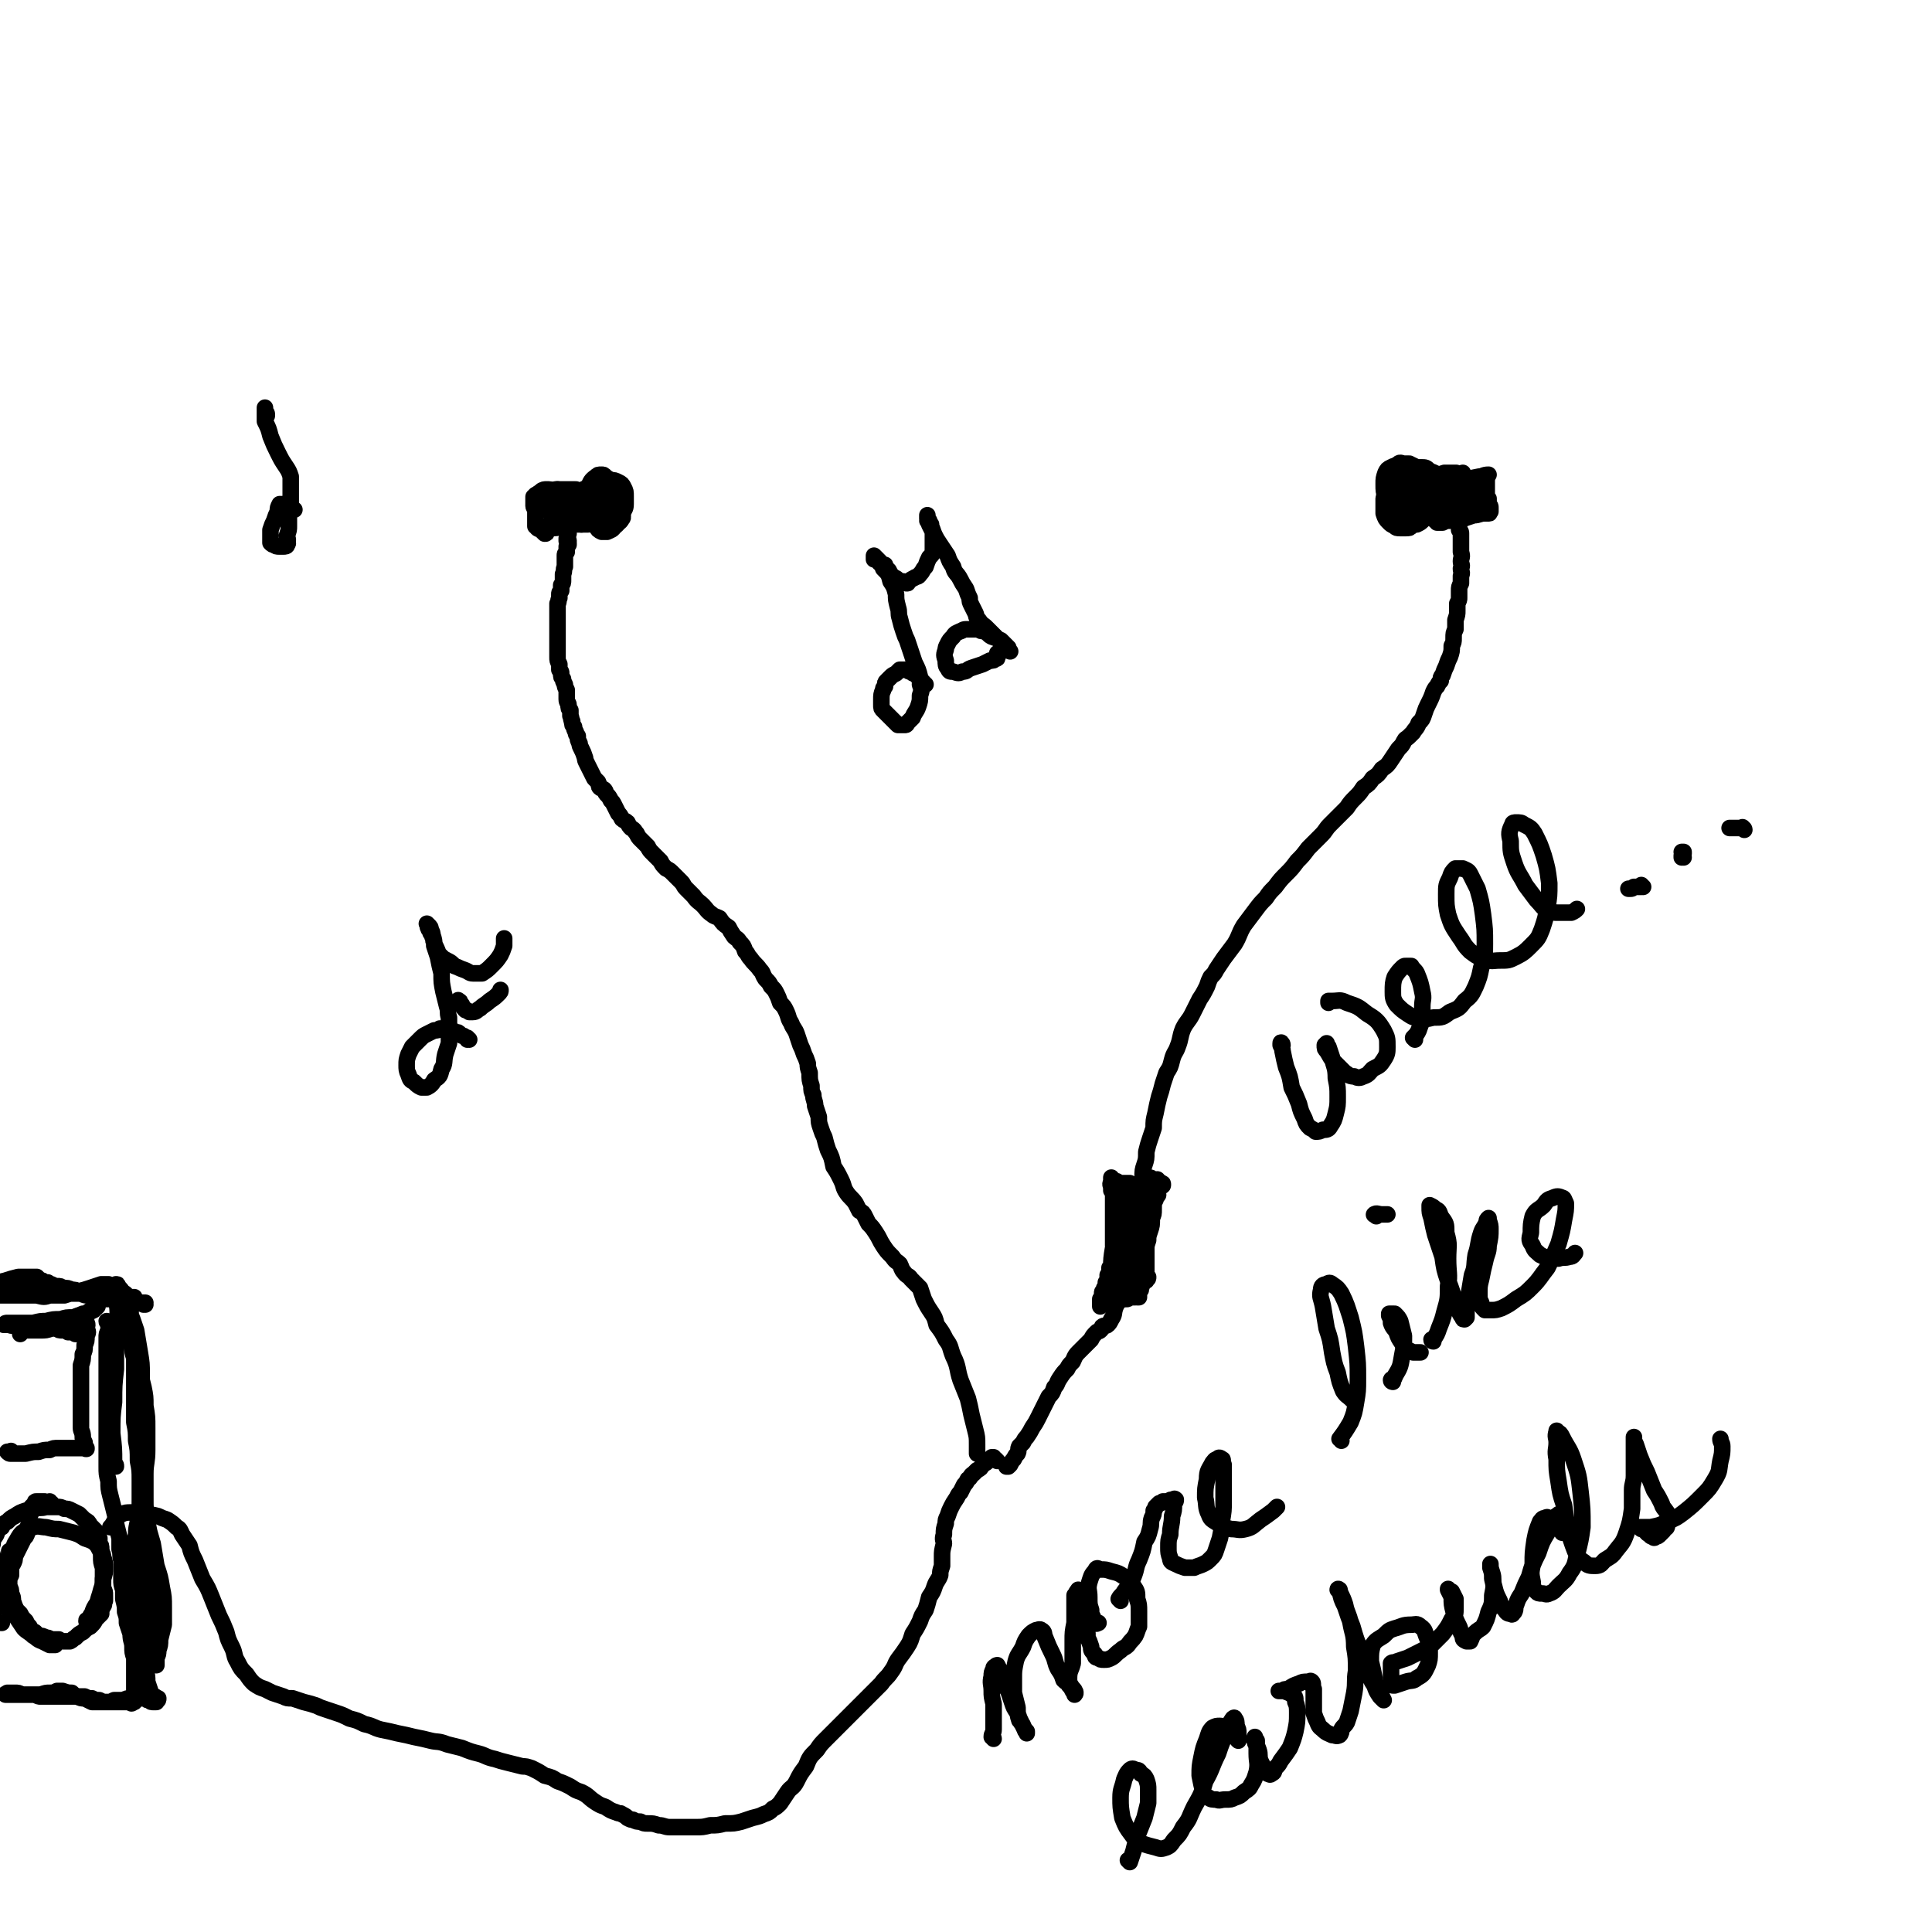 <svg viewBox='0 0 1050 1050' version='1.1' xmlns='http://www.w3.org/2000/svg' xmlns:xlink='http://www.w3.org/1999/xlink'><g fill='none' stroke='#000000' stroke-width='9' stroke-linecap='round' stroke-linejoin='round'><path d='M309,294c0,-1 -1,-1 -1,-1 0,-1 0,0 0,0 0,0 0,0 0,0 0,0 0,0 0,0 0,0 0,0 0,0 0,1 0,0 0,0 0,0 0,0 0,1 0,0 0,0 0,0 1,1 1,1 1,1 0,1 0,1 0,1 0,0 0,0 0,0 0,0 0,0 -1,1 0,0 0,0 0,0 0,1 0,1 0,3 -1,1 -1,1 -1,2 0,1 0,1 0,2 0,0 0,0 0,1 0,1 0,1 0,3 -1,2 0,2 -1,4 0,2 0,2 0,3 0,2 0,2 -1,3 0,2 0,2 0,3 -1,1 -1,1 -1,2 0,1 0,1 0,2 -1,2 0,2 -1,3 0,1 0,1 0,3 0,1 0,1 0,3 0,1 0,1 0,3 0,1 0,1 0,2 0,3 0,3 0,5 0,1 0,1 0,3 0,2 0,2 0,4 0,1 0,1 0,3 0,1 0,1 0,3 0,2 0,2 1,4 0,1 0,1 0,3 1,1 1,1 1,2 0,2 0,2 1,3 0,1 0,1 1,3 0,1 0,1 1,3 0,2 0,2 0,5 0,2 1,2 1,3 0,2 0,2 1,3 0,2 0,2 0,3 1,2 0,2 1,3 0,2 0,2 1,3 0,1 0,1 1,3 0,1 0,1 1,2 0,2 0,2 1,4 0,1 0,1 1,3 1,2 1,2 2,5 0,1 0,1 1,3 1,2 1,2 2,4 1,2 1,2 2,4 1,1 1,1 2,2 1,2 0,2 1,3 1,1 2,0 3,2 0,1 0,1 1,2 1,1 1,1 2,3 1,1 1,1 2,3 1,2 1,2 2,4 1,1 1,1 2,3 1,1 2,1 3,2 1,2 1,2 2,3 2,1 2,2 3,3 1,2 1,2 2,3 2,2 2,2 4,4 1,2 1,2 3,4 2,2 2,2 4,4 1,2 1,2 3,4 2,1 2,1 4,3 2,2 2,2 4,4 2,2 1,2 3,4 2,2 2,2 4,4 2,3 3,3 5,5 2,2 2,3 5,5 1,1 2,1 4,2 2,3 2,3 5,5 1,2 1,2 3,5 1,1 2,1 3,3 2,2 2,2 3,5 2,2 1,2 3,4 2,3 3,3 5,6 2,2 1,2 3,5 2,2 2,2 3,4 2,2 2,2 3,4 1,2 1,2 2,5 2,2 2,2 3,4 2,4 1,4 3,7 1,3 2,3 3,6 1,3 1,3 2,6 1,2 1,2 2,5 1,2 1,2 2,5 0,2 0,2 1,5 0,4 0,4 1,7 0,3 0,3 1,5 0,3 1,3 1,6 1,3 1,3 2,6 0,3 0,3 1,6 1,3 1,3 2,5 1,4 1,4 2,7 2,4 2,4 3,9 2,3 2,3 4,7 2,4 1,4 3,7 2,3 3,3 5,6 1,2 1,2 2,4 2,1 2,1 3,3 1,2 1,2 2,4 2,2 2,2 4,5 2,3 2,4 4,7 2,3 2,3 5,6 2,3 2,2 4,4 1,2 1,3 2,4 2,3 3,2 4,4 3,3 3,3 5,5 1,3 1,3 2,6 2,4 2,4 4,7 2,3 2,3 3,7 3,4 3,4 5,8 3,4 2,4 4,9 3,6 2,7 4,13 2,5 2,5 4,10 1,4 1,4 2,9 1,4 1,4 2,8 1,4 1,4 1,8 0,2 0,2 0,4 0,1 0,1 0,1 '/><path d='M791,274c0,0 -1,-1 -1,-1 0,0 0,0 1,0 0,0 0,0 0,1 1,1 1,1 1,2 1,0 1,0 1,1 0,0 0,0 0,0 0,1 0,1 0,2 0,1 0,1 0,2 0,2 -1,2 0,4 0,1 0,1 0,3 1,1 1,1 1,2 0,2 0,2 0,3 0,2 0,2 0,3 0,2 0,2 0,4 1,3 0,3 0,5 0,2 1,2 0,4 0,2 1,2 0,4 0,2 0,2 0,4 -1,2 -1,2 -1,4 0,2 0,2 0,4 0,1 0,1 -1,3 0,2 0,2 0,4 0,2 0,2 -1,5 0,2 0,2 0,5 -1,2 -1,2 -1,5 0,2 0,2 -1,4 0,3 0,3 -1,6 -1,2 -1,2 -2,5 -1,2 -1,2 -2,5 -1,1 -1,1 -1,3 -1,1 -1,1 -2,3 -1,1 -1,1 -2,3 -1,3 -1,3 -3,7 -1,2 -1,2 -2,5 -1,3 -1,3 -3,5 -1,3 -2,3 -3,5 -1,1 -1,1 -2,2 -2,2 -2,1 -3,3 -1,2 -1,2 -3,4 -2,3 -2,3 -4,6 -2,3 -2,3 -5,5 -2,3 -2,3 -5,5 -2,3 -2,3 -5,5 -2,3 -2,3 -4,5 -3,3 -3,3 -5,6 -2,2 -2,2 -4,4 -2,2 -2,2 -5,5 -3,3 -2,3 -5,6 -4,4 -4,4 -7,7 -3,4 -3,4 -6,7 -3,4 -3,4 -6,7 -3,3 -3,3 -6,7 -3,3 -3,3 -5,6 -3,3 -3,3 -6,7 -3,4 -3,4 -6,8 -3,5 -2,5 -5,10 -3,4 -3,4 -6,8 -2,3 -2,3 -4,6 -1,2 -1,2 -3,4 -1,2 -1,2 -2,5 -2,4 -2,4 -4,7 -2,4 -2,4 -4,8 -2,4 -3,4 -5,8 -2,5 -1,5 -3,10 -1,3 -2,3 -3,7 -1,4 -1,4 -3,7 -1,3 -1,3 -2,6 -1,4 -1,4 -2,7 -1,4 -1,4 -2,9 -1,4 -1,4 -1,8 -1,3 -1,3 -2,6 -1,3 -1,3 -2,7 0,4 0,4 -1,7 -1,3 -1,3 -1,7 -1,3 -1,3 -1,7 -1,4 -1,4 -1,8 -1,4 -1,4 -1,7 0,4 -1,4 -1,7 0,3 0,3 -1,7 0,4 0,4 -1,8 -1,3 -1,3 -2,6 -1,4 -1,4 -2,7 -1,4 -1,4 -2,8 -1,3 -2,3 -3,6 -1,3 0,3 -2,6 -1,2 -1,2 -2,3 -1,1 -2,0 -3,1 0,1 0,1 -1,2 -1,1 -1,0 -2,1 -2,2 -2,2 -3,4 -2,2 -2,2 -4,4 -2,2 -2,2 -3,3 -2,2 -2,3 -3,5 -2,2 -2,2 -3,4 -2,2 -2,2 -4,5 -2,3 -1,3 -3,5 -1,3 -1,3 -3,5 -1,2 -1,2 -2,4 -1,2 -1,2 -2,4 -1,2 -1,2 -2,4 -1,2 -1,2 -3,5 -1,2 -1,2 -3,5 -1,1 -1,1 -2,3 -1,1 -1,1 -2,2 -1,2 0,2 -1,4 -1,1 -1,1 -2,3 -1,1 -1,1 -2,3 0,0 0,0 -1,1 0,0 0,0 0,0 0,0 0,0 0,0 0,0 -1,0 -1,0 0,0 0,0 1,0 0,0 0,0 0,0 0,0 -1,0 -1,0 0,-1 0,0 1,0 0,0 0,0 0,0 0,-1 0,-1 0,-1 '/><path d='M542,794c0,0 -1,-1 -1,-1 0,0 0,0 0,0 0,0 0,0 -1,0 0,-1 0,-1 0,-1 0,0 0,0 0,0 -1,0 -1,0 -1,0 -1,1 -1,1 -2,2 -1,1 -1,1 -3,2 -1,2 -1,2 -3,3 -1,1 -1,1 -2,2 -2,1 -1,2 -3,3 -1,2 -1,2 -2,3 -1,2 -1,2 -2,4 -1,1 -1,1 -2,3 -2,3 -2,3 -3,5 -1,2 -1,2 -2,5 -1,2 -1,2 -1,4 -1,3 -1,3 -1,6 -1,3 0,3 0,5 -1,4 -1,4 -1,7 0,2 0,2 0,5 -1,3 -1,3 -1,5 -1,3 -2,3 -3,6 -1,3 -1,3 -3,6 -1,4 -1,4 -2,7 -2,3 -2,3 -3,6 -2,4 -2,4 -4,7 -1,3 -1,4 -3,7 -2,3 -2,3 -5,7 -2,3 -1,3 -4,7 -2,3 -3,3 -5,6 -3,3 -3,3 -6,6 -3,3 -3,3 -6,6 -3,3 -3,3 -6,6 -3,3 -3,3 -6,6 -3,3 -3,3 -6,6 -3,3 -3,3 -5,6 -4,4 -4,4 -6,9 -3,4 -3,4 -5,8 -2,4 -3,3 -5,6 -2,3 -2,3 -4,6 -2,2 -2,2 -4,3 -2,2 -2,2 -5,3 -2,1 -2,1 -6,2 -3,1 -3,1 -6,2 -4,1 -4,1 -9,1 -4,1 -4,1 -8,1 -4,1 -4,1 -8,1 -4,0 -4,0 -7,0 -3,0 -3,0 -7,0 -3,0 -3,-1 -6,-1 -3,-1 -3,-1 -6,-1 -2,0 -2,0 -4,-1 -2,0 -2,0 -4,-1 -1,0 -1,0 -3,-1 -1,-1 -1,-1 -3,-2 -1,-1 -1,0 -3,-1 -3,-1 -3,-1 -6,-3 -3,-1 -3,-1 -6,-3 -3,-2 -3,-3 -7,-5 -3,-1 -3,-1 -6,-3 -4,-2 -4,-2 -7,-3 -3,-2 -3,-2 -7,-3 -3,-2 -3,-2 -7,-4 -3,-1 -3,-1 -5,-1 -4,-1 -4,-1 -8,-2 -4,-1 -4,-1 -7,-2 -5,-1 -5,-2 -9,-3 -4,-1 -4,-1 -9,-3 -4,-1 -4,-1 -8,-2 -5,-2 -5,-1 -9,-2 -4,-1 -4,-1 -9,-2 -4,-1 -4,-1 -9,-2 -4,-1 -4,-1 -9,-2 -4,-1 -4,-2 -9,-3 -4,-2 -4,-2 -8,-3 -4,-2 -4,-2 -7,-3 -3,-1 -3,-1 -6,-2 -3,-1 -3,-1 -5,-2 -3,-1 -3,-1 -7,-2 -3,-1 -3,-1 -6,-2 -3,0 -3,0 -5,-1 -3,-1 -3,-1 -6,-2 -2,-1 -2,-1 -4,-2 -3,-1 -3,-1 -6,-3 -2,-2 -2,-2 -4,-5 -3,-3 -3,-3 -5,-7 -2,-3 -1,-4 -3,-8 -2,-4 -2,-4 -3,-8 -2,-5 -2,-5 -4,-9 -2,-5 -2,-5 -4,-10 -2,-5 -2,-5 -5,-10 -2,-5 -2,-5 -4,-10 -2,-4 -2,-4 -3,-8 -2,-3 -2,-3 -4,-6 -1,-2 -1,-3 -3,-4 -2,-2 -2,-2 -5,-4 -3,-1 -3,-1 -5,-2 -4,-1 -4,-1 -8,-1 -3,-1 -3,-1 -7,-1 -2,0 -3,0 -5,1 -2,1 -2,1 -3,3 -2,2 -1,2 -3,4 0,0 0,0 0,0 '/><path d='M59,719c0,0 -1,0 -1,-1 0,0 1,1 1,1 0,0 0,0 0,0 0,1 0,1 0,2 0,1 0,1 0,2 -1,2 -1,2 -1,4 0,2 0,2 0,4 0,3 0,3 0,5 0,3 0,3 0,5 0,3 0,3 0,5 0,3 0,3 0,5 0,3 0,3 0,5 0,3 0,3 0,7 0,4 0,4 0,7 0,5 0,5 0,9 0,5 0,5 0,9 0,4 0,4 0,9 0,4 0,4 1,8 0,4 0,4 1,8 1,4 1,4 2,8 1,4 1,4 1,7 1,4 1,4 2,8 0,3 0,3 0,6 1,3 0,3 1,6 0,2 0,2 0,5 0,3 0,3 0,5 0,3 0,3 1,6 0,3 0,3 0,5 1,4 1,4 1,7 1,3 1,3 1,6 1,3 1,3 2,6 0,4 1,4 1,7 0,3 0,3 1,6 0,2 0,2 0,5 0,3 0,3 0,6 0,3 0,3 0,6 0,2 0,2 0,5 0,1 0,1 0,2 0,0 0,0 -1,0 0,1 -1,1 -1,0 -1,0 -1,0 -2,0 0,0 0,0 -1,0 0,0 0,0 0,0 0,0 0,0 -1,0 0,0 0,0 0,0 0,0 0,0 0,0 -1,0 -1,0 -2,0 -2,0 -2,0 -3,0 -2,0 -2,0 -4,0 -2,0 -2,0 -4,-1 -2,0 -2,0 -4,-1 -2,0 -2,0 -4,-1 -2,0 -2,0 -4,0 -2,0 -2,0 -4,0 -1,0 -1,0 -3,0 -2,0 -2,0 -4,0 -1,0 -1,0 -3,0 -1,0 -1,0 -2,0 -2,0 -2,0 -4,0 -1,0 -1,0 -3,-1 -1,0 -1,0 -3,0 -2,0 -2,0 -4,0 -2,-1 -2,-1 -4,-1 -2,0 -2,0 -3,0 -1,0 -1,0 -1,0 0,0 0,0 0,0 0,1 0,1 0,1 0,0 0,0 0,0 0,0 0,0 0,0 0,0 -1,0 -1,0 0,-1 0,0 1,0 0,0 0,0 0,0 0,0 0,0 0,0 1,0 1,0 2,0 2,0 2,0 4,0 3,0 3,0 6,0 3,0 3,0 6,0 3,-1 3,-1 5,-1 2,0 2,0 4,-1 2,0 2,0 3,0 3,1 3,1 5,1 1,1 1,1 3,2 2,1 2,1 4,1 2,1 2,1 4,2 2,0 2,0 4,0 2,0 2,0 4,0 2,0 2,0 4,-1 3,0 3,0 5,0 2,-1 2,-1 4,-1 2,0 2,0 4,0 2,0 2,0 4,0 1,1 1,1 2,1 0,0 0,0 1,0 0,1 0,1 1,1 0,0 0,0 1,0 0,0 0,0 1,0 0,-1 0,-1 0,-1 1,0 1,0 1,-1 0,0 0,0 -1,0 0,-1 -1,-1 -1,-1 -1,-1 -2,-1 -2,-2 -1,-3 -1,-3 -2,-6 0,-3 0,-3 -1,-7 0,-5 0,-5 0,-10 -1,-5 -1,-5 -1,-10 -1,-4 -1,-4 -1,-9 0,-4 0,-4 -1,-8 0,-5 0,-5 -1,-9 0,-5 -1,-5 -1,-10 0,-4 0,-4 0,-9 0,-4 -1,-4 0,-8 0,-5 1,-5 1,-9 1,-5 1,-5 1,-10 0,-5 0,-5 0,-10 0,-6 0,-6 -1,-11 0,-6 0,-6 -1,-11 0,-5 0,-5 -1,-10 0,-5 0,-5 0,-10 0,-5 0,-5 0,-9 0,-4 0,-4 0,-8 0,-4 0,-4 0,-8 -1,-3 -1,-3 -1,-7 -1,-4 -1,-4 -1,-7 -1,-3 -1,-3 -1,-6 0,-3 0,-3 0,-6 0,-2 0,-2 0,-4 0,-1 0,-1 -1,-2 0,0 0,0 0,0 0,0 0,0 0,0 -1,0 -1,0 -1,-1 -1,0 -1,0 -1,0 -1,0 -1,0 -1,0 -1,0 -1,0 -1,0 0,-1 0,-1 -1,-1 0,0 0,0 0,0 0,0 0,0 -1,0 0,0 0,1 0,1 -1,0 -1,0 -1,0 -1,0 -1,0 -2,0 -1,0 -1,0 -2,0 -1,0 -1,0 -3,-1 -1,0 -1,0 -3,-1 -2,0 -2,0 -4,0 -2,-1 -2,-1 -5,-1 -2,-1 -2,-1 -4,-1 -2,-1 -2,-1 -5,-1 -1,-1 -1,-1 -3,-1 -1,0 -1,0 -3,-1 -1,0 -1,0 -2,-1 -2,0 -2,0 -3,-1 -1,0 -1,0 -2,-1 0,0 0,0 -1,-1 -1,0 -1,0 -2,0 -1,0 -1,0 -2,0 -3,0 -3,0 -6,0 -4,1 -4,1 -7,2 -4,1 -4,1 -8,2 -3,1 -3,1 -6,1 -1,0 -1,0 -2,1 0,0 0,0 0,0 0,0 0,0 0,0 1,0 0,-1 0,-1 0,0 1,0 2,1 1,0 1,0 2,0 1,0 1,0 3,0 2,0 2,1 3,1 3,1 3,1 5,1 2,0 2,0 5,1 3,0 3,0 6,1 4,0 4,0 7,0 4,1 4,1 7,0 4,0 4,0 8,0 3,-1 3,-1 7,-2 4,-1 4,-1 7,-2 3,-1 3,-1 6,-2 2,0 2,0 4,0 2,1 2,1 4,2 3,2 2,2 5,3 2,2 2,2 4,3 2,1 2,1 3,2 1,0 1,0 2,0 1,0 1,0 2,1 0,0 0,0 0,0 0,0 0,0 0,0 0,0 0,0 0,0 0,0 0,0 0,0 0,0 0,0 -1,0 0,0 0,0 0,0 0,0 0,-1 0,-1 0,0 0,0 0,0 0,0 0,0 1,0 0,0 0,0 0,0 -1,0 -1,0 -3,0 -1,0 -1,0 -3,0 -2,-1 -2,-1 -4,-1 -2,0 -2,0 -5,-1 -3,0 -3,0 -6,0 -3,-1 -3,-1 -6,-2 -4,0 -4,0 -8,-1 -3,-1 -3,-1 -7,-1 -3,0 -3,0 -6,-1 -3,0 -3,0 -6,0 -3,-1 -3,-1 -7,-1 -4,0 -4,0 -8,0 -3,1 -3,1 -6,2 -3,1 -3,1 -5,1 -2,1 -2,1 -3,1 0,0 0,0 0,0 0,0 0,0 1,0 1,0 1,0 3,0 3,0 3,0 6,0 4,0 4,0 9,0 4,0 4,0 8,0 4,0 4,0 7,-1 3,0 3,0 6,0 2,0 2,0 4,0 2,0 2,0 4,0 2,1 2,1 4,1 3,1 3,1 5,1 2,1 2,1 5,1 2,0 2,0 5,0 2,0 2,1 4,0 2,0 2,0 4,-1 1,0 1,0 2,0 0,0 0,0 0,0 0,1 0,1 0,1 -1,1 -1,1 -1,2 -1,1 -1,1 -1,2 0,2 0,2 0,4 0,2 0,2 0,4 0,2 0,2 0,3 0,2 0,2 0,3 0,2 0,2 0,4 0,2 1,2 1,5 1,3 1,3 2,6 1,3 1,3 2,7 1,4 1,4 2,8 1,5 1,5 1,10 1,6 1,6 1,12 0,6 0,6 0,12 0,7 -1,7 -1,13 0,7 0,7 0,13 0,6 0,6 1,12 1,7 1,6 3,13 1,6 1,6 2,12 2,6 2,6 3,12 1,5 1,5 1,11 0,4 0,4 0,9 -1,4 -1,4 -2,8 0,3 0,3 -1,6 0,2 0,2 -1,4 0,2 0,2 0,3 0,1 0,1 0,1 0,0 0,0 0,0 0,0 0,0 0,0 0,-1 0,-1 0,-1 0,-3 0,-3 -1,-6 0,-5 0,-5 -1,-11 0,-8 0,-8 -1,-17 0,-10 -1,-10 -1,-20 -1,-9 -1,-9 -2,-18 0,-9 0,-9 -1,-17 0,-8 0,-8 0,-16 -1,-7 -1,-7 -1,-14 0,-7 0,-7 0,-14 0,-6 0,-6 0,-12 0,-6 0,-6 0,-12 0,-6 0,-6 -1,-12 -1,-6 -1,-6 -2,-12 -2,-6 -2,-6 -4,-11 -2,-5 -2,-5 -3,-9 -1,-2 -1,-2 -3,-4 0,-1 0,-1 -1,-1 0,0 0,0 0,0 0,2 0,2 0,3 0,2 0,2 0,5 1,5 1,5 1,9 0,7 0,7 -1,13 0,8 0,8 0,16 -1,9 -1,9 -1,18 -1,8 -1,8 -1,17 1,8 1,8 1,16 1,1 1,1 1,2 '/><path d='M28,817c-1,0 -1,0 -1,-1 -1,0 0,1 0,1 0,0 0,0 -1,0 0,0 0,0 -1,0 0,-1 0,-1 -1,-1 -1,0 -1,0 -2,0 -1,0 -1,0 -2,0 -1,0 -1,0 -1,1 -1,1 -1,1 -2,2 0,1 0,2 0,3 -1,2 -1,2 -1,4 0,2 0,2 -1,4 0,3 0,3 -1,5 -1,1 -1,1 -2,3 -1,2 -1,2 -2,4 -1,2 -1,2 -2,4 0,2 0,2 -1,4 -1,1 -1,1 -1,3 0,1 0,1 0,3 -1,2 -1,2 -1,4 0,1 0,1 0,2 1,2 1,2 1,4 1,2 1,2 1,4 1,3 1,3 2,5 1,1 1,1 2,2 1,2 1,2 3,4 1,2 1,2 2,3 1,2 1,2 3,3 1,1 1,1 2,2 2,0 2,0 4,1 1,0 1,0 3,1 2,0 2,0 4,0 1,1 1,1 3,1 1,0 1,0 3,0 2,-1 1,-1 3,-2 2,-2 2,-2 4,-3 2,-2 2,-2 4,-3 2,-2 2,-2 3,-4 2,-2 2,-2 3,-3 0,-2 0,-2 1,-4 1,-1 0,-1 1,-3 0,-1 0,-1 0,-3 0,-2 0,-2 -1,-4 0,-3 0,-3 0,-5 0,-3 0,-3 0,-6 -1,-3 -1,-3 -1,-6 0,-2 0,-2 0,-4 0,-2 0,-2 -1,-3 0,-2 0,-2 0,-3 -1,-2 -1,-2 -2,-4 -1,-1 -1,-1 -3,-3 -1,-2 -1,-2 -3,-3 -2,-2 -2,-2 -3,-3 -2,-1 -2,-1 -4,-2 -2,-1 -2,-1 -4,-1 -2,-1 -2,-1 -4,-1 -3,0 -3,0 -6,0 -3,1 -3,0 -6,1 -3,0 -3,1 -5,1 -3,1 -3,1 -6,3 -2,1 -2,1 -4,3 -2,1 -2,1 -3,3 -2,1 -2,1 -3,4 -1,2 -2,2 -2,5 -1,3 -1,3 0,6 0,4 0,4 1,8 1,4 1,3 2,7 2,3 2,4 3,7 2,3 2,3 3,6 2,3 2,3 4,6 2,3 2,3 4,6 2,2 3,2 5,4 2,1 2,2 5,3 2,1 2,1 4,2 1,0 1,0 3,0 '/><path d='M6,844c0,0 -1,-1 -1,-1 0,0 0,0 0,1 0,1 0,1 0,2 0,2 0,2 0,4 '/><path d='M48,882c0,-1 -1,-1 -1,-1 0,-1 0,0 1,-1 1,-1 1,-2 2,-3 1,-3 1,-3 3,-6 1,-4 1,-3 2,-7 1,-3 1,-3 1,-6 1,-3 1,-3 1,-6 0,-3 0,-3 -1,-6 0,-2 -1,-2 -2,-4 -1,-2 -1,-2 -3,-4 -2,-1 -2,-1 -5,-2 -3,-2 -3,-2 -6,-3 -4,-1 -4,-1 -8,-2 -3,0 -3,0 -7,-1 -3,0 -4,-1 -7,0 -3,1 -3,1 -6,3 -2,2 -2,3 -4,6 -1,3 -1,3 -3,6 -1,4 -1,4 -2,7 -2,5 -3,5 -4,10 -1,5 -2,5 -1,10 0,4 1,4 2,9 0,1 0,1 1,1 '/><path d='M44,716c0,-1 -1,-1 -1,-1 0,0 1,0 1,0 0,0 0,0 0,0 0,0 0,0 0,0 1,1 1,1 2,2 1,1 1,1 1,2 1,1 0,2 0,3 1,2 1,2 0,4 0,3 0,3 -1,5 0,3 0,3 -1,5 0,3 0,3 -1,6 0,3 0,3 0,6 0,3 0,3 0,7 0,3 0,3 0,7 0,4 0,4 0,7 0,4 0,4 0,7 0,2 1,2 1,5 0,1 0,1 1,3 0,1 0,1 0,2 1,1 1,1 1,1 0,0 0,0 0,0 0,1 0,0 0,0 -1,0 0,0 0,0 0,1 -1,0 -1,0 0,0 0,0 0,0 0,0 0,0 -1,0 0,0 0,0 -1,0 -2,0 -2,0 -3,0 -2,0 -2,0 -4,0 -3,0 -3,0 -5,0 -3,0 -3,0 -5,1 -3,0 -3,0 -6,1 -3,0 -3,0 -7,1 -2,0 -2,0 -5,0 -2,0 -2,0 -3,0 -1,0 -1,0 -2,-1 0,0 0,0 0,0 0,0 1,0 1,0 1,0 1,0 1,0 0,0 0,-1 0,0 0,0 0,0 0,0 0,0 0,0 0,0 0,1 0,1 0,1 0,0 0,0 0,0 '/><path d='M44,725c0,0 -1,0 -1,-1 0,0 0,1 0,1 0,0 0,0 0,0 -1,0 -1,0 -1,0 0,0 0,0 -1,0 0,-1 0,-1 -1,-1 0,0 0,0 -1,0 0,0 0,0 -1,0 0,0 0,0 -1,0 0,-1 0,-1 -1,-1 -1,0 -1,0 -2,0 -2,0 -2,0 -3,-1 -3,0 -3,0 -5,0 -3,0 -3,0 -5,-1 -3,0 -3,0 -6,0 -3,0 -3,0 -5,0 -3,-1 -3,0 -5,-1 -1,0 -1,0 -2,0 -1,0 -1,0 -1,0 1,-1 1,-1 2,-1 0,0 0,0 1,0 1,0 1,0 2,0 3,0 3,0 5,0 3,0 3,0 6,0 4,-1 4,-1 7,-1 4,-1 4,-1 8,-1 3,-1 3,-1 7,-1 2,-1 3,-1 5,-2 2,0 2,0 3,-1 1,0 1,0 3,-1 0,-1 0,-1 1,-1 1,-1 1,-1 1,-1 0,0 0,0 0,0 0,0 0,0 -1,1 0,0 -1,0 -1,1 -2,0 -2,0 -3,1 -1,1 -1,1 -3,3 -2,1 -2,1 -5,2 -2,2 -2,2 -5,3 -4,1 -4,1 -7,1 -3,1 -3,1 -6,1 -3,0 -3,0 -6,0 -2,0 -2,0 -3,0 -1,0 -1,1 -2,1 0,0 0,1 0,1 '/><path d='M309,290c0,-1 0,-1 -1,-1 0,-1 1,0 1,-1 0,0 0,0 0,0 0,-1 1,-1 1,-2 0,-1 0,-1 0,-1 0,-1 0,-1 0,-1 0,-1 0,-1 0,-1 0,-1 0,-1 0,-2 0,0 0,0 -1,-1 0,-1 0,-1 0,-2 0,-1 0,-1 0,-2 0,-1 0,-1 0,-1 0,0 0,0 0,0 0,0 -1,0 -1,0 0,-1 0,0 1,0 0,0 0,0 0,0 -1,-1 -1,-1 -1,-1 0,0 0,0 0,-1 0,0 0,0 0,0 0,0 0,0 0,0 0,0 0,0 0,0 0,0 0,0 0,0 -1,0 -1,0 -1,0 0,1 0,1 0,1 -1,0 -1,1 -3,1 -2,1 -2,0 -4,1 -2,0 -2,0 -5,0 -1,0 -1,0 -3,-1 0,0 0,-1 0,-1 0,0 0,0 0,0 3,1 3,1 5,2 2,1 2,2 4,3 3,1 3,2 6,3 4,0 4,1 8,0 3,-1 3,-1 5,-3 3,-1 2,-1 4,-3 1,-1 2,-1 1,-1 -1,0 -2,0 -3,1 -2,0 -2,0 -4,1 -2,1 -2,2 -3,3 -2,2 -2,2 -4,3 -1,0 -2,0 -3,0 -1,0 -1,0 -2,-1 -2,-1 -2,-1 -3,-3 -1,0 -1,-1 -1,-2 -1,0 -1,0 -1,0 0,0 0,0 0,0 2,2 2,2 4,4 2,1 2,1 4,1 3,0 3,0 6,0 3,0 3,0 5,-1 3,-1 4,-2 4,-3 1,-1 0,-1 -1,-1 -3,-1 -3,0 -5,0 -3,0 -3,0 -5,0 -4,0 -4,0 -8,0 -3,1 -3,1 -6,0 -2,0 -2,0 -3,0 0,0 0,-1 0,-1 0,0 0,0 1,0 2,0 2,0 5,1 2,0 2,1 4,1 3,1 3,1 5,1 2,0 2,0 3,0 1,-1 2,-1 2,-1 0,-1 -1,-1 -2,-1 -2,-1 -2,0 -4,-1 -1,-1 -1,-2 -3,-3 -1,-1 -1,-1 -3,-2 -1,-1 -1,-1 -2,-1 0,0 0,-1 0,-1 0,0 -1,0 -1,0 2,1 2,2 3,3 2,1 2,1 5,1 3,1 3,1 6,0 4,0 5,-1 8,-2 3,-1 3,-1 5,-3 0,0 1,0 1,0 -1,0 -2,0 -3,0 -3,1 -3,1 -6,2 -3,2 -2,2 -5,4 -1,1 -1,1 -3,2 -1,0 -1,0 -2,0 -1,0 -1,-1 -2,-1 -1,-2 -1,-2 -2,-3 0,-2 0,-2 -1,-3 0,-1 0,-1 -1,-2 0,-1 0,0 -1,-1 0,0 0,0 0,0 -1,1 -1,1 -1,1 0,0 0,0 0,0 0,1 0,1 0,1 1,1 1,1 2,2 2,1 2,1 4,1 2,1 2,1 4,1 2,0 2,0 4,0 1,0 1,0 1,0 1,0 0,0 0,0 -2,0 -2,0 -4,-1 -1,0 -1,0 -2,-1 -2,-1 -2,-1 -4,-2 -3,-1 -3,-1 -5,-1 -3,-1 -3,-1 -5,-1 -1,0 -2,0 -3,1 -1,1 -2,1 -2,2 0,0 1,0 2,1 2,0 2,0 5,0 3,0 3,0 7,0 4,-1 4,-1 8,-2 2,0 2,0 5,-1 1,0 1,0 1,0 0,0 0,1 -1,1 -1,1 -1,1 -3,2 -2,0 -2,0 -4,0 -1,1 -1,1 -2,2 -1,0 -1,0 -2,0 -1,0 -1,0 -3,0 -1,-1 -1,-1 -3,-2 -1,-1 -1,-1 -2,-2 0,0 0,0 -1,0 0,0 -1,0 0,0 0,0 0,0 0,0 3,1 3,1 5,2 3,1 3,1 6,1 3,0 3,0 6,0 3,0 3,0 5,0 1,0 2,0 2,0 0,0 0,0 -1,0 -2,0 -2,0 -5,-1 -1,0 -1,0 -2,0 -2,0 -2,0 -4,1 -1,0 -1,0 -2,0 0,0 0,0 -1,0 0,0 0,0 0,0 1,0 1,0 1,0 '/><path d='M321,279c-1,0 -2,-1 -1,-1 1,1 2,1 4,2 2,0 2,0 4,0 1,0 1,0 3,-1 1,-1 1,-1 2,-2 1,-1 0,-1 1,-2 0,-2 0,-2 -1,-3 0,-3 0,-3 0,-6 -1,-2 0,-2 -1,-4 -1,-2 -2,-2 -3,-3 -1,-1 -1,-1 -2,-1 -2,0 -2,0 -3,1 -3,2 -3,3 -4,5 -1,3 -1,4 -1,7 0,4 1,4 3,7 1,3 1,3 3,5 1,2 2,2 3,3 1,0 2,0 3,0 1,0 1,1 2,0 1,-1 1,-2 2,-4 0,-2 0,-2 0,-4 -1,-3 -1,-3 -1,-5 -1,-2 -1,-2 -2,-4 -1,-2 -1,-2 -3,-3 -2,-1 -2,-1 -4,-2 -1,0 -1,0 -3,1 -1,1 -1,1 -1,3 -1,2 -1,2 -1,5 0,3 0,4 1,7 1,3 1,4 3,6 1,2 1,2 3,3 2,0 2,0 3,0 2,-1 3,-1 4,-3 2,-2 3,-2 4,-5 1,-2 0,-2 0,-4 0,-3 1,-3 0,-5 -1,-2 -2,-2 -4,-4 -2,-1 -2,-2 -5,-2 -4,-1 -4,-1 -8,-1 -2,0 -2,0 -4,1 -1,1 -2,1 -2,3 -1,2 -1,3 0,5 1,4 1,4 3,6 2,2 2,2 5,3 1,1 2,0 3,0 2,0 2,0 3,-1 1,-1 2,-1 2,-3 1,-2 1,-2 0,-4 0,-2 -1,-2 -2,-3 -1,-2 -1,-2 -2,-3 -3,-1 -3,-2 -5,-1 -3,0 -3,0 -5,2 -1,2 -2,3 -2,6 0,4 1,4 1,9 '/><path d='M776,272c-1,0 -1,-1 -1,-1 -1,0 -1,0 -1,1 -2,1 -2,1 -5,2 0,0 -1,1 -1,1 1,0 2,0 3,0 3,0 3,0 5,-1 4,-1 4,-2 8,-3 4,-2 4,-2 8,-4 2,-1 2,-1 4,-2 1,-1 1,-1 2,-1 0,0 0,-1 0,-1 -1,0 -1,0 -1,0 -2,1 -2,1 -3,1 -3,1 -3,1 -5,2 -2,0 -2,0 -4,1 -3,0 -3,0 -5,1 -2,0 -2,0 -4,1 0,0 -1,0 -1,0 0,0 1,0 1,0 2,1 2,1 4,1 3,1 3,1 7,1 2,1 3,1 5,0 4,0 4,0 7,-1 2,-1 2,-1 4,-2 1,-1 1,-1 2,-2 0,-1 1,-1 0,-1 -2,0 -2,0 -4,0 -5,1 -5,1 -10,2 -6,2 -6,1 -11,3 -4,2 -4,2 -7,4 0,0 0,0 0,0 1,0 1,0 2,0 0,0 0,0 1,-1 2,0 2,-1 4,-1 3,-2 3,-2 6,-3 2,-1 2,-1 4,-1 2,-1 2,-1 4,-1 1,0 1,0 2,0 1,0 1,0 2,0 0,0 0,0 0,0 0,0 0,0 0,0 -2,0 -2,0 -3,0 -4,0 -4,0 -7,0 -4,0 -4,0 -8,0 -4,0 -4,0 -7,0 0,0 -1,0 -1,0 1,0 1,0 2,0 2,0 2,0 4,0 4,0 4,0 8,-1 5,0 5,0 9,0 3,-1 4,-1 7,-2 2,0 2,-1 4,-2 1,0 2,-1 1,-1 0,-1 -1,-1 -2,-1 -4,0 -4,0 -8,0 -5,1 -5,1 -10,2 -4,1 -4,0 -8,2 -1,0 -1,0 -3,1 0,0 0,1 0,1 0,0 0,0 1,0 0,0 0,0 0,0 1,0 1,0 2,1 1,0 1,0 2,1 1,0 1,0 2,0 3,0 3,0 5,0 2,0 2,-1 4,-2 1,0 1,0 2,-1 0,0 0,0 0,0 -1,0 -1,0 -2,0 -2,0 -2,0 -5,0 -3,0 -3,-1 -6,0 -3,0 -3,0 -7,1 -1,1 -1,1 -2,1 0,0 0,0 1,0 0,0 0,1 1,1 3,0 3,0 6,-1 4,0 4,0 8,-1 5,-2 5,-1 10,-3 3,-1 3,-1 6,-2 2,-1 2,-1 4,-2 1,-1 1,-1 1,-1 -3,0 -3,1 -5,1 -5,1 -5,1 -10,2 -5,1 -5,1 -11,2 -4,1 -4,1 -9,2 -1,0 -1,0 -1,0 0,0 0,0 0,0 1,0 1,0 1,0 1,0 1,0 1,0 1,-1 1,-1 3,-2 2,-1 2,-1 4,-2 3,-1 3,-1 5,-2 1,0 1,0 3,-1 1,0 1,0 1,-1 1,0 0,0 0,0 0,0 -1,0 -1,0 -3,0 -3,0 -5,0 -3,1 -3,1 -6,2 -3,0 -3,0 -6,1 0,0 -1,1 -1,1 0,0 1,0 1,0 1,0 1,0 2,0 3,0 3,0 6,0 3,0 3,-1 6,-1 3,-1 3,-1 6,-2 1,0 1,0 2,-1 '/><path d='M763,255c0,-1 -1,-1 -1,-1 0,0 0,0 0,0 -1,1 -1,1 -2,2 -1,1 -1,1 -2,3 0,1 0,1 0,3 0,2 0,3 0,5 1,3 0,3 1,6 1,2 1,2 2,4 1,1 1,1 2,2 1,1 1,1 2,1 1,0 1,0 2,-1 1,-1 1,-1 2,-3 1,-2 1,-2 1,-4 1,-3 1,-3 0,-5 0,-2 0,-2 -1,-4 -1,-2 -1,-2 -2,-3 -1,-2 -1,-2 -2,-3 -1,0 -1,0 -1,-1 -1,0 -1,0 -1,0 -1,1 0,1 -1,1 0,3 0,3 -1,5 0,3 -1,3 0,6 1,2 1,2 3,4 1,1 1,1 3,2 2,0 2,1 3,0 1,-1 1,-1 2,-2 0,-1 1,-1 1,-2 1,-1 1,-1 1,-2 0,-2 1,-2 0,-4 -1,-2 -1,-3 -3,-5 -2,-2 -3,-2 -6,-4 -2,-1 -2,-1 -5,-2 -2,0 -2,0 -4,1 -2,1 -2,1 -3,3 -1,3 -1,3 -1,6 0,4 0,4 1,7 2,2 3,2 5,4 2,2 2,2 4,3 2,1 2,0 4,0 3,1 3,1 5,0 1,0 1,-1 2,-2 0,-2 0,-2 0,-3 0,-3 1,-3 0,-5 -1,-3 -1,-3 -4,-5 -2,-3 -2,-3 -5,-5 -2,-1 -2,-1 -4,-1 -1,-1 -1,-1 -2,0 -1,0 -1,1 -1,2 -1,3 -1,3 -1,5 1,3 1,3 3,6 2,2 2,2 4,4 2,0 2,0 4,0 2,0 3,0 5,-1 1,-1 1,-2 2,-3 1,-1 1,-1 2,-3 0,-2 0,-3 -1,-5 -2,-2 -3,-2 -6,-3 -3,-1 -4,-2 -7,-1 -3,1 -3,2 -6,4 -2,2 -1,2 -3,4 '/><path d='M626,641c0,-1 -1,-1 -1,-1 0,0 0,0 0,0 0,1 0,1 -1,1 0,0 0,0 -1,1 0,0 0,0 0,0 0,1 0,1 1,1 0,0 0,0 0,1 0,0 0,0 0,1 0,1 0,1 0,2 0,0 0,0 -1,1 0,0 0,0 0,1 -1,0 -1,0 -1,0 0,0 0,0 0,0 1,0 0,-1 0,-1 0,0 0,1 0,1 0,0 -1,-1 -1,-1 -1,-1 -1,-1 -2,-1 0,-1 0,0 -1,-1 -1,0 -1,0 -1,0 -1,0 -1,0 -1,-1 -1,0 -1,0 -1,0 0,-1 0,-1 0,-1 -1,0 -1,0 -1,-1 -1,0 -1,0 -2,0 -1,0 -1,0 -2,0 -1,0 -1,0 -2,0 0,0 0,0 -1,0 0,0 0,0 0,0 0,0 0,0 0,0 0,0 0,0 0,0 0,0 0,0 0,0 0,0 0,0 0,0 -1,0 -1,0 -1,0 0,0 0,0 0,0 0,0 0,0 0,0 0,0 -1,-1 -1,-1 0,0 1,0 1,1 0,0 0,0 0,0 1,-1 1,-1 1,-1 0,0 0,0 0,0 0,0 0,1 0,1 0,0 0,0 0,1 0,0 0,0 0,1 0,1 0,1 0,2 0,1 0,1 0,3 0,2 -1,2 0,3 0,1 0,1 0,3 0,1 0,1 0,2 1,1 1,1 1,3 0,1 0,1 0,2 0,2 0,2 0,3 0,2 0,2 0,3 0,1 0,1 -1,2 0,1 0,1 0,1 0,1 0,1 0,3 0,1 0,1 0,2 -1,1 -1,1 -1,3 0,1 0,1 -1,2 0,0 0,0 0,1 0,0 0,0 0,1 -1,1 -1,1 -1,2 0,0 0,0 0,1 0,1 0,1 -1,2 0,1 0,1 0,2 0,1 0,1 0,1 -1,1 0,1 -1,1 0,1 0,1 0,1 0,1 0,1 0,2 0,1 0,0 -1,1 0,1 0,1 0,2 -1,1 -1,1 -1,2 -1,1 -1,1 -1,2 0,0 0,0 0,0 0,1 0,1 0,2 0,0 0,0 -1,1 0,0 0,0 0,1 0,1 0,1 0,2 0,0 0,0 0,1 0,0 0,0 0,0 0,-1 0,-1 1,-1 0,0 0,0 0,0 0,0 0,0 0,0 0,-1 0,-1 0,-1 0,0 0,0 0,0 1,0 1,0 1,0 2,0 2,0 4,0 1,0 1,0 2,-1 1,0 1,0 2,0 2,-1 2,-1 4,-1 1,0 1,0 2,-1 2,0 2,0 3,0 1,0 1,0 2,-1 0,0 0,0 0,0 0,0 0,0 0,0 0,0 0,0 0,1 0,0 0,0 -1,0 0,0 0,0 0,0 1,0 0,-1 0,-1 0,0 0,0 0,0 1,0 0,0 0,0 1,0 1,0 1,-1 0,-1 0,-1 1,-2 0,-2 1,-2 1,-4 1,-1 1,-1 1,-3 1,-1 1,-1 1,-2 0,-1 0,-1 0,-2 0,-1 0,-1 0,-2 0,-1 0,-1 0,-2 0,-1 0,-1 0,-2 0,-2 0,-2 0,-4 0,-2 0,-2 0,-4 0,-2 0,-2 0,-4 0,-2 0,-2 0,-4 1,-3 1,-3 1,-5 1,-2 1,-2 1,-4 1,-2 1,-2 2,-4 0,-1 0,-1 1,-3 0,-1 0,-1 1,-2 0,0 0,0 0,0 0,-1 0,-1 0,-1 0,0 0,0 0,0 1,1 0,0 0,0 0,0 0,0 0,0 0,0 0,0 0,0 0,0 0,0 -1,0 0,0 0,-1 0,-1 -1,0 -1,0 -1,0 0,-1 0,-1 0,-1 -1,0 0,0 -1,0 0,0 0,0 0,-1 0,0 0,0 0,0 0,0 0,0 0,-1 -1,0 -1,0 -1,0 0,0 0,0 0,0 -1,1 -1,1 -1,1 -1,2 -1,2 -1,4 -2,5 -2,5 -3,10 -2,6 -2,6 -3,12 -1,4 -1,4 -1,9 0,2 0,2 0,5 -1,3 -1,3 -1,5 0,2 0,2 0,4 0,1 0,1 0,1 0,0 0,0 1,0 0,0 0,0 0,0 0,0 0,0 0,-1 1,-1 0,-1 0,-2 0,-4 0,-4 0,-7 1,-6 1,-6 1,-11 1,-6 1,-6 1,-13 1,-4 1,-4 1,-8 0,-3 1,-3 0,-5 0,0 0,0 0,0 -2,1 -2,1 -3,2 -2,3 -3,3 -4,6 -2,5 -2,6 -3,11 0,5 0,5 0,10 0,4 -1,4 0,8 0,2 0,2 1,3 1,1 1,1 2,2 0,0 0,0 1,0 0,0 0,0 0,0 0,0 0,0 0,0 0,-2 0,-2 0,-4 1,-4 1,-4 1,-8 0,-6 0,-6 0,-11 0,-5 0,-5 0,-10 0,-4 0,-4 0,-7 0,-1 0,-2 0,-2 0,-1 -1,0 -1,1 -1,3 -1,3 -2,6 -1,6 -1,6 -1,13 -1,7 -1,7 -1,14 -1,5 -1,5 -1,11 0,3 0,4 0,7 0,2 0,2 0,3 1,0 1,0 1,0 1,0 1,0 1,0 0,-2 0,-2 0,-3 1,-5 1,-5 1,-9 0,-6 -1,-6 -1,-11 0,-5 0,-5 0,-11 0,-4 0,-4 0,-8 0,-2 0,-2 0,-4 0,-1 0,-1 0,-2 0,0 -1,0 -1,0 0,0 0,1 -1,1 -1,4 -1,4 -1,8 -1,7 -1,7 -2,13 -1,6 -1,6 -1,12 0,4 0,4 0,8 0,1 0,2 0,3 1,0 1,0 2,0 0,0 0,-1 0,-1 1,-1 1,0 1,-1 1,-4 1,-4 1,-7 1,-5 1,-5 1,-10 0,-6 0,-6 0,-12 0,-5 0,-5 0,-10 0,-3 0,-3 0,-6 0,-2 0,-2 0,-3 0,-1 0,-1 0,-1 0,0 -1,0 -1,1 0,2 0,2 -1,4 0,6 0,6 -1,12 0,7 0,7 0,13 0,5 0,5 -1,10 0,3 0,3 0,6 0,2 0,2 0,3 0,0 0,0 0,0 1,-1 1,-1 1,-1 1,-1 0,-2 0,-3 0,-4 0,-4 0,-8 0,-5 0,-5 -1,-10 0,-6 0,-6 0,-11 0,-5 0,-5 0,-9 0,-3 0,-3 0,-5 0,-2 0,-2 0,-3 0,-1 0,-1 -1,-2 0,-1 0,-1 0,-2 -1,-2 0,-2 0,-3 0,-1 0,-1 0,-1 0,0 0,0 0,-1 0,0 0,0 0,0 0,1 0,1 1,2 1,2 1,2 2,3 1,1 1,1 2,1 1,1 1,0 2,0 2,0 2,1 3,0 1,0 1,-1 2,-1 1,-1 1,-1 2,-1 1,-1 1,-1 3,-1 0,0 0,0 1,0 1,-1 1,-1 2,-1 1,0 1,0 2,0 1,0 1,0 2,0 0,0 0,0 0,0 1,0 1,0 1,0 0,0 0,0 0,0 0,0 0,0 0,-1 -1,0 0,1 0,1 0,0 -1,0 -1,0 0,0 0,0 0,0 0,0 0,0 0,0 0,0 0,0 0,-1 -1,0 0,1 0,1 0,0 0,0 0,0 0,0 0,0 0,0 1,0 1,0 1,0 0,0 0,0 0,0 0,0 0,0 0,0 1,0 0,-1 0,-1 0,0 0,1 1,1 0,1 0,0 1,1 1,0 1,0 1,1 0,0 0,0 0,0 0,1 -1,0 -1,1 -1,1 -1,1 -2,3 -1,1 -1,1 -1,4 -1,2 -1,2 -1,5 0,3 0,3 -1,5 0,4 0,4 -1,7 -1,3 -1,3 -1,5 -1,3 -1,3 -1,5 0,2 0,2 0,5 -1,1 0,1 0,3 0,2 -1,2 0,4 0,2 0,2 0,3 0,1 0,1 0,1 0,0 0,0 0,1 0,0 0,0 0,0 0,-1 0,0 0,-1 1,0 1,0 1,-1 '/><path d='M332,265c0,0 0,-1 -1,-1 0,0 1,0 1,0 0,1 0,0 0,0 -1,1 -1,1 -1,1 -1,0 -2,0 -2,1 -1,1 -1,1 -1,2 -1,2 -1,3 -1,5 0,3 0,3 1,5 0,2 0,2 1,3 1,2 1,2 2,3 2,0 2,0 4,0 1,0 2,0 3,-2 1,-1 0,-1 0,-3 1,-2 2,-2 2,-5 0,-2 0,-2 0,-4 0,-3 0,-3 -1,-5 -1,-2 -1,-2 -3,-3 -2,-1 -2,-1 -4,-1 -2,0 -2,0 -3,1 -2,1 -2,1 -2,2 -1,2 -1,2 -1,4 -1,1 -1,1 -1,3 1,2 1,2 2,5 0,2 0,2 2,5 0,1 0,1 2,3 0,0 1,0 1,0 2,0 2,0 3,-1 1,-1 1,-2 1,-4 0,-2 0,-3 0,-5 0,-3 1,-3 0,-6 0,-2 -1,-2 -2,-5 -1,-1 -1,-1 -2,-1 0,-1 -1,-1 -1,-1 -2,1 -2,2 -3,3 -1,3 -1,3 -1,6 0,3 -1,3 0,6 0,2 0,2 0,5 1,2 1,2 2,3 1,1 1,1 2,2 1,0 1,0 2,0 1,0 2,0 3,-2 0,-1 0,-1 0,-3 0,-2 0,-2 0,-4 0,-2 0,-2 0,-4 -1,-2 -2,-2 -3,-3 -2,-1 -2,-1 -4,-2 -1,0 -2,-1 -3,0 -1,0 -1,0 -2,2 -1,1 -1,1 -2,3 0,2 -1,3 0,5 2,2 3,2 5,4 1,0 1,0 2,0 '/><path d='M327,271c0,0 -1,-1 -1,-1 0,0 0,0 0,0 0,0 0,0 0,0 0,0 0,0 -1,0 0,-1 0,-1 0,-1 -1,0 -1,0 -1,-1 -1,0 -1,0 -1,0 -1,0 -1,0 -2,0 -1,0 -1,0 -1,0 -1,0 -1,0 -1,0 0,0 0,0 0,0 -1,0 -1,0 -1,0 -1,0 -1,0 -2,0 -1,0 -1,0 -1,-1 -1,0 -1,0 -2,-1 -1,0 -1,0 -1,0 0,0 0,0 -1,0 0,0 0,0 0,0 -1,0 -1,0 -1,0 0,0 0,0 -1,0 0,0 0,0 0,0 0,0 0,0 -1,0 0,0 0,0 -1,0 0,0 0,0 0,0 -1,0 -1,0 -1,0 -1,0 -1,0 -2,0 -1,0 -1,0 -2,0 0,1 0,1 -1,1 -1,0 -1,0 -1,1 0,0 0,-1 -1,0 0,0 0,0 0,0 -1,0 -1,0 -1,0 0,0 0,0 -1,0 0,0 0,0 0,0 -1,0 -1,0 -1,0 -1,0 -1,0 -1,0 0,0 0,0 -1,0 0,0 0,0 -1,0 0,1 0,1 -1,1 0,0 0,0 0,0 -1,0 -1,0 -1,0 0,1 0,1 -1,1 0,0 0,0 0,1 0,0 0,0 0,0 0,0 0,-1 0,-1 0,0 0,0 0,1 0,0 0,0 0,0 0,1 0,1 0,1 0,2 0,2 0,3 0,1 1,1 1,3 0,1 0,2 0,3 0,1 0,1 0,2 0,1 0,1 0,2 0,0 0,0 0,0 0,0 0,0 0,0 0,0 0,0 0,0 0,0 0,0 0,1 0,0 0,0 0,0 0,0 0,0 0,0 0,0 0,-1 0,0 0,0 0,0 1,0 0,0 0,0 0,0 0,1 0,1 0,1 1,1 1,0 2,1 1,1 1,1 1,1 1,1 1,1 1,1 0,0 0,0 0,0 1,0 1,0 1,-1 0,-1 0,-1 1,-2 0,0 0,0 1,-1 1,0 1,0 3,-1 0,0 0,0 1,-1 1,0 1,0 2,0 1,0 1,0 1,0 2,0 1,1 3,1 1,0 1,0 2,0 1,0 1,0 2,0 1,0 1,0 2,0 0,0 0,0 0,0 1,0 1,0 2,0 1,0 1,0 2,0 1,0 1,0 2,-1 1,0 1,0 2,0 1,0 1,0 1,0 0,-1 0,-1 0,-1 0,0 0,0 0,0 0,0 0,0 0,0 0,0 0,0 0,0 -1,0 -1,0 -3,0 -1,0 -1,0 -2,0 0,0 0,0 -1,0 0,0 0,0 -1,0 -1,0 -2,0 -3,0 -2,0 -2,0 -4,-1 -2,0 -2,0 -3,0 -1,0 -1,0 -2,0 0,0 0,0 -1,0 -1,0 -1,0 -2,0 0,0 0,0 -1,0 -1,0 -1,0 -1,0 0,1 0,1 0,1 0,0 0,0 0,0 1,1 1,1 1,1 2,0 2,0 5,1 1,0 1,0 3,0 2,0 2,0 4,0 2,-1 2,-1 3,-1 1,-1 1,-1 1,-2 0,0 0,0 -1,0 -2,0 -2,0 -4,0 -1,1 -1,1 -2,1 -3,1 -3,1 -6,1 -2,1 -2,1 -5,2 -2,0 -2,0 -4,1 -1,0 -1,0 -2,0 0,0 0,0 0,0 3,0 3,1 6,0 3,0 4,0 7,-1 3,0 3,0 5,-2 2,-1 2,-1 4,-3 '/><path d='M771,258c0,0 -1,-1 -1,-1 0,0 1,1 0,1 -1,0 -1,0 -3,0 -2,0 -2,1 -4,1 -1,1 -1,1 -2,1 0,1 -1,1 -1,1 0,1 0,1 0,2 0,2 0,2 0,3 0,1 0,1 0,2 '/><path d='M781,268c0,0 -1,-1 -1,-1 0,0 1,0 0,0 0,-2 0,-2 -1,-3 -1,-2 -1,-2 -3,-4 -2,-2 -3,-2 -5,-3 -2,0 -2,0 -4,0 -2,-1 -2,-1 -3,0 -1,0 -1,0 -2,0 0,2 0,2 0,3 -1,3 -1,3 0,6 0,3 0,3 1,6 1,3 1,3 3,5 2,1 2,1 4,2 1,0 1,0 1,0 '/><path d='M789,271c0,0 -1,-1 -1,-1 0,-1 1,-2 1,-3 -1,-2 -1,-2 -2,-4 -2,-3 -2,-3 -5,-4 -2,-2 -2,-2 -5,-3 -2,-2 -2,-2 -5,-2 -2,0 -2,0 -3,1 -2,2 -1,2 -3,4 -1,3 -1,3 -2,7 -2,4 -2,4 -3,8 0,3 0,3 -1,6 0,1 0,2 0,3 1,1 1,2 2,2 1,0 2,0 3,0 3,0 3,0 5,0 2,-1 2,-1 3,-2 1,-1 1,-1 2,-3 1,-2 2,-2 2,-4 0,-3 0,-3 0,-6 -1,-2 -1,-3 -2,-5 -2,-4 -2,-4 -4,-7 -2,-2 -2,-2 -4,-4 -1,-1 -1,-1 -1,-2 -1,0 -1,0 -1,0 -1,0 -1,0 -1,0 -1,3 -1,3 -2,5 -1,3 -1,3 -2,6 0,3 0,3 0,6 1,3 1,3 2,5 1,2 1,2 3,3 2,1 2,0 4,0 2,0 2,0 3,0 2,-1 2,-1 3,-2 2,-1 3,-1 4,-3 1,-2 1,-2 1,-4 1,-3 1,-3 0,-5 -2,-3 -2,-3 -5,-6 -3,-2 -3,-2 -7,-4 -2,-1 -2,-1 -5,-1 -1,0 -2,-1 -3,0 -1,2 -1,2 -2,5 -1,3 -1,4 -1,7 0,4 -1,4 1,8 1,3 1,3 3,6 2,2 2,2 4,4 1,1 1,0 3,1 1,0 1,0 3,0 1,0 1,0 2,0 1,-1 1,-1 2,-2 1,-1 1,-1 1,-2 1,-3 1,-3 0,-6 -1,-4 -1,-4 -3,-8 -2,-2 -2,-2 -5,-4 -2,-1 -2,-2 -4,-2 -1,0 -1,0 -3,0 -1,0 -1,0 -2,1 -1,1 -1,2 -1,3 -1,4 -1,4 -1,7 -1,4 -1,4 -1,8 0,2 0,2 1,5 1,1 1,1 2,2 1,1 2,1 3,1 2,0 2,0 4,-1 3,-1 3,-1 5,-3 1,-1 1,-1 2,-2 1,-3 1,-3 2,-5 0,-3 0,-3 0,-6 -1,-4 -1,-4 -4,-8 -1,-2 -1,-1 -3,-3 -1,-1 -1,-1 -3,-1 -1,-1 -1,-1 -2,-1 -1,0 -1,0 -2,0 -1,1 -1,2 -2,3 -1,3 -2,3 -2,6 -1,3 -1,3 -1,6 0,2 0,2 2,3 1,2 1,2 3,3 2,0 2,0 5,0 2,0 2,0 5,-1 1,0 1,0 2,-1 1,-1 2,-1 2,-2 1,-2 1,-2 1,-3 -1,-4 -1,-4 -4,-7 -2,-3 -3,-3 -6,-5 -2,-2 -2,-2 -5,-2 -2,0 -2,0 -4,1 -2,2 -2,3 -3,6 -1,4 -1,4 -2,8 0,4 0,4 0,8 1,3 1,3 3,5 1,1 1,1 3,2 1,1 1,1 3,1 1,0 1,0 3,0 2,0 2,0 3,-1 2,-1 2,-1 3,-3 1,-1 1,-1 1,-3 0,-1 0,-1 0,-2 '/><path d='M779,266c0,0 0,-1 -1,-1 0,0 1,0 1,0 1,0 1,0 2,0 1,0 1,-1 2,-1 1,0 1,0 2,0 1,0 1,0 2,0 1,0 1,0 2,0 1,0 1,0 2,-1 2,0 2,0 4,0 2,-1 2,-1 3,-2 2,0 2,0 4,-1 1,0 1,0 3,0 0,0 0,0 1,0 0,0 0,0 0,0 0,0 -1,-1 -1,-1 0,0 1,1 1,1 1,0 1,0 1,0 1,0 1,0 1,0 0,0 0,0 0,0 0,0 0,0 0,1 0,0 0,0 0,0 0,0 0,0 0,0 0,0 0,0 0,0 0,0 0,0 0,1 0,0 0,0 0,1 0,1 0,1 0,2 0,2 0,2 0,4 0,1 0,1 1,2 0,2 0,2 0,3 1,1 1,1 1,2 0,0 0,0 0,1 0,0 0,0 0,0 0,0 0,0 0,1 0,0 0,0 0,0 0,0 0,0 0,0 0,0 0,0 0,0 0,0 0,0 0,0 -1,0 -1,0 -1,1 0,0 0,0 0,0 0,0 0,0 0,0 1,0 0,0 0,-1 0,0 0,1 0,1 0,0 0,0 0,0 -1,0 -1,0 -2,0 -3,0 -3,1 -6,1 -3,1 -3,1 -6,2 -3,0 -3,0 -7,1 -2,0 -2,0 -4,1 -1,0 -1,0 -2,0 0,0 -1,0 -1,0 -1,-1 0,-1 -1,-1 -1,-1 -1,-1 -2,-2 -2,-1 -2,0 -4,-1 -2,-1 -2,-1 -4,-1 0,0 0,0 0,0 0,0 0,0 0,0 0,0 0,0 0,0 0,0 0,-1 0,-1 1,0 1,0 1,0 0,0 0,0 1,0 1,0 1,0 3,0 0,0 0,0 1,0 3,0 3,0 6,0 4,0 4,0 8,0 4,0 4,0 8,0 3,0 4,0 7,-1 1,0 1,0 3,-1 0,0 0,0 1,0 0,0 0,0 0,0 0,0 -1,-1 -1,-1 0,0 0,1 0,1 0,0 0,0 -1,0 -3,0 -3,0 -6,-1 -3,0 -3,0 -6,0 -3,0 -3,0 -6,0 -2,0 -2,0 -5,0 -1,0 -1,0 -2,0 0,0 -1,0 -1,0 0,-1 0,-1 1,-1 0,0 0,0 1,-1 1,-1 1,-1 3,-2 1,-1 2,-1 3,-2 1,0 1,0 2,-1 0,0 0,0 0,0 0,0 0,0 -1,1 -1,0 -1,1 -2,1 -1,1 -1,1 -3,1 '/><path d='M540,945c0,-1 -1,-1 -1,-1 0,-2 1,-2 1,-4 0,-3 0,-4 0,-7 0,-4 0,-4 0,-7 -1,-4 -1,-4 -1,-7 0,-4 -1,-4 0,-8 0,-2 0,-2 1,-4 0,-1 0,-1 1,-1 0,-1 1,-1 1,-1 1,2 1,2 2,4 1,2 1,2 1,4 2,3 1,3 3,6 1,3 1,3 2,6 1,3 1,3 3,6 1,3 1,3 2,5 1,2 1,2 2,4 0,1 1,1 1,2 0,0 0,0 0,-1 -1,-1 -1,-1 -2,-3 0,-1 -1,-1 -1,-2 -1,-1 -1,-1 -1,-1 -1,-3 -1,-4 -1,-7 -1,-4 -1,-4 -2,-8 0,-4 0,-4 0,-8 0,-4 0,-4 1,-9 1,-4 2,-4 4,-8 1,-3 1,-3 3,-6 2,-2 2,-2 4,-3 1,0 2,-1 3,0 2,1 1,2 2,4 2,5 2,5 4,9 2,4 1,4 3,8 2,3 2,3 3,6 2,2 2,1 3,3 1,1 1,1 2,3 1,1 1,0 1,1 1,0 0,1 0,1 0,-1 1,-1 0,-2 0,-1 -1,-1 -2,-3 -1,-1 -1,-2 -1,-4 0,-4 1,-4 2,-8 0,-6 0,-6 0,-12 0,-5 0,-5 1,-10 0,-4 0,-4 0,-8 0,-2 0,-2 0,-4 0,-2 0,-2 0,-3 1,-1 1,-1 1,-1 0,-1 0,-1 1,-1 0,-1 0,-1 0,-1 1,2 1,2 2,3 1,4 0,4 1,8 0,4 0,4 1,8 1,4 1,3 1,7 1,2 1,2 2,5 0,2 0,2 2,4 0,1 0,2 2,2 1,1 1,1 3,1 2,0 2,0 4,-1 2,-1 2,-2 5,-4 2,-2 2,-1 4,-3 2,-3 2,-2 4,-5 1,-2 1,-3 2,-5 0,-4 0,-4 0,-8 0,-4 0,-4 -1,-7 0,-4 0,-4 -2,-7 -2,-3 -2,-3 -5,-5 -3,-2 -3,-2 -7,-3 -3,-1 -3,-1 -6,-1 -2,-1 -2,-1 -3,1 -2,2 -2,3 -3,6 -1,4 0,4 0,8 0,4 0,4 1,7 0,2 0,2 1,4 0,1 0,1 1,2 0,1 0,1 1,1 0,1 0,0 1,0 '/><path d='M609,870c0,0 -1,-1 -1,-1 1,-2 2,-2 3,-4 3,-4 3,-4 5,-8 2,-5 1,-5 3,-9 2,-5 2,-5 3,-10 2,-3 2,-3 3,-7 1,-3 0,-3 1,-6 1,-2 1,-2 1,-4 1,-1 1,-2 1,-2 1,-1 1,-1 2,-2 1,0 1,0 2,-1 1,0 1,0 3,0 1,-1 1,-1 3,-1 0,0 0,-1 1,0 0,1 0,1 -1,2 0,4 0,4 -1,7 0,5 -1,5 -1,10 -1,3 -1,3 -1,7 0,3 0,3 1,6 0,2 1,2 3,3 2,1 2,1 5,2 2,0 2,0 5,0 2,-1 3,-1 5,-2 2,-1 2,-1 4,-3 2,-2 2,-2 3,-5 1,-3 1,-3 2,-6 1,-5 1,-5 1,-9 1,-6 1,-6 1,-11 0,-6 0,-6 0,-12 0,-4 0,-4 0,-8 -1,-2 0,-3 -1,-3 -1,-1 -2,-1 -2,0 -2,0 -2,1 -3,2 -2,4 -3,4 -3,9 -1,5 -1,5 -1,10 1,4 0,5 2,9 1,3 2,3 5,5 3,2 3,2 7,3 4,0 4,1 8,0 4,-1 4,-2 8,-5 3,-2 3,-2 7,-5 1,-1 1,-1 2,-2 '/><path d='M729,783c0,-1 -1,-1 -1,-1 0,0 0,0 0,0 3,-4 3,-4 6,-9 2,-5 2,-5 3,-11 1,-6 1,-6 1,-13 0,-8 0,-8 -1,-17 -1,-8 -1,-8 -3,-16 -2,-6 -2,-7 -5,-13 -2,-3 -2,-3 -5,-5 -1,-1 -2,-1 -3,0 -2,0 -3,1 -3,3 -1,4 0,4 1,9 1,6 1,6 2,12 2,6 2,6 3,13 1,5 1,6 3,11 1,5 1,5 3,10 2,3 2,2 5,5 '/><path d='M757,751c0,0 -1,0 -1,-1 0,-1 2,0 2,-2 3,-5 3,-5 4,-11 1,-5 1,-6 1,-11 -1,-4 -1,-4 -2,-8 -1,-2 -1,-2 -3,-4 -1,0 -2,0 -3,0 0,0 0,1 0,1 1,2 1,2 1,4 1,3 2,3 3,5 1,3 1,3 3,6 1,2 1,2 2,3 2,1 2,1 4,2 2,0 2,0 4,0 0,0 0,0 0,0 '/><path d='M779,729c0,0 -1,0 -1,-1 0,0 1,0 1,0 2,-3 2,-3 3,-6 2,-5 2,-5 3,-9 2,-7 2,-7 2,-14 1,-7 0,-7 0,-15 0,-7 1,-7 -1,-14 0,-5 0,-5 -3,-9 -1,-3 -1,-3 -3,-4 -1,-1 -1,-1 -3,-2 0,0 0,1 0,1 0,3 0,3 1,6 1,5 1,5 2,9 2,6 2,6 4,12 1,7 1,7 3,13 2,5 2,6 4,11 1,3 1,3 2,6 1,2 1,2 2,3 0,1 0,1 1,1 0,0 1,-1 1,-1 0,-2 0,-2 0,-4 0,-4 0,-4 1,-7 1,-6 1,-6 2,-12 2,-5 1,-5 2,-11 2,-6 1,-6 3,-12 1,-3 2,-3 3,-6 0,-1 0,-1 1,-2 0,0 0,1 0,1 1,3 1,3 1,5 0,4 0,4 -1,9 0,4 -1,4 -2,9 -1,4 -1,4 -2,9 -1,4 -1,4 -1,8 0,3 0,3 1,5 0,2 0,2 2,4 1,0 2,0 3,0 3,0 3,0 6,-1 4,-2 4,-2 8,-5 5,-3 5,-3 9,-7 4,-4 4,-5 8,-10 3,-6 3,-6 6,-13 2,-7 2,-7 3,-13 1,-5 1,-5 1,-9 -1,-2 -1,-3 -2,-3 -2,-1 -3,-1 -5,0 -3,1 -3,1 -5,4 -3,3 -4,2 -6,6 -1,4 -1,5 -1,9 -1,4 -1,4 1,7 1,3 2,3 4,5 2,1 2,1 5,2 2,0 2,0 5,0 3,-1 3,0 6,-1 2,0 2,-1 3,-2 '/><path d='M748,661c-1,-1 -2,-1 -1,-1 1,-1 2,0 4,0 2,0 2,0 3,0 '/><path d='M614,1012c0,0 -1,-1 -1,-1 0,0 1,1 1,1 1,-3 1,-3 2,-6 1,-4 1,-4 2,-8 2,-5 2,-5 4,-10 1,-4 1,-4 2,-8 0,-4 0,-4 0,-7 0,-3 0,-3 -1,-6 -1,-2 -1,-2 -3,-3 -1,-2 -1,-2 -3,-2 -1,-1 -2,-1 -3,0 -2,2 -2,3 -3,5 -1,5 -2,5 -2,10 0,5 0,5 1,11 2,5 2,5 5,9 2,3 3,3 6,5 3,1 3,1 7,2 3,1 3,1 6,0 2,-1 2,-1 4,-4 3,-3 3,-3 5,-7 4,-5 3,-5 6,-11 4,-7 4,-7 6,-14 4,-7 3,-7 7,-15 2,-6 2,-6 5,-12 1,-4 1,-4 3,-7 0,0 1,-1 1,0 1,1 1,2 1,4 1,2 1,2 1,4 0,2 0,2 0,3 0,0 0,1 0,1 -1,-1 -1,-1 -1,-2 -1,-1 -1,-1 -1,-3 -1,-1 -1,-1 -1,-1 0,0 0,0 -1,0 -1,0 -1,0 -2,-1 -2,0 -2,-1 -4,-1 -2,0 -2,0 -4,1 -2,2 -2,3 -3,6 -2,5 -2,5 -3,10 -1,5 -1,5 -1,10 1,5 1,5 2,9 1,2 1,2 3,3 1,1 2,1 4,1 2,1 2,0 5,0 3,0 3,0 5,-1 3,-1 3,-1 5,-3 3,-2 3,-2 4,-4 2,-3 2,-4 3,-7 1,-5 0,-5 0,-10 0,-3 0,-3 0,-7 -1,-1 -1,-1 -1,-2 0,0 0,0 0,0 0,1 -1,1 0,2 0,2 1,2 2,5 1,3 0,3 1,6 1,2 1,2 2,4 1,2 1,2 2,3 1,0 1,1 2,0 2,-1 1,-1 2,-3 2,-2 2,-2 3,-4 3,-4 3,-4 5,-7 2,-5 2,-5 3,-9 1,-5 1,-5 1,-10 0,-3 0,-4 -1,-6 0,-3 0,-3 -2,-4 -1,-1 -2,-1 -4,-2 -1,0 -1,0 -2,0 0,0 -1,0 -1,0 1,0 1,0 2,0 1,-1 1,-1 3,-1 3,-2 3,-2 6,-3 2,-1 2,-1 5,-1 1,0 1,-1 2,0 1,1 0,2 1,4 0,3 0,3 0,6 0,3 0,3 0,7 1,3 1,3 2,5 1,3 2,3 3,4 2,2 3,2 5,3 2,0 2,1 4,0 1,-1 1,-2 1,-3 1,-2 2,-2 3,-4 1,-3 1,-3 2,-6 1,-5 1,-5 2,-10 1,-6 0,-6 1,-12 0,-7 0,-7 -1,-13 0,-7 -1,-7 -2,-13 -1,-5 -2,-5 -3,-10 -1,-3 -1,-3 -3,-7 0,-1 0,-1 -1,-1 0,-1 1,0 1,0 1,5 1,5 3,9 2,6 2,6 4,11 2,7 2,7 5,14 2,5 2,5 4,11 1,4 1,4 3,7 1,3 1,3 3,6 1,1 1,1 2,2 0,0 0,0 0,0 -1,-2 -1,-2 -2,-4 0,-1 -1,-1 -1,-2 -1,-3 -2,-3 -2,-6 -1,-5 -1,-5 -2,-9 0,-5 0,-5 1,-9 2,-3 3,-3 6,-5 3,-3 3,-3 6,-4 4,-1 4,-2 9,-2 2,0 3,-1 5,1 3,2 2,3 4,7 1,3 1,3 1,7 0,4 0,4 -1,7 -2,4 -2,5 -6,7 -2,2 -3,1 -6,2 -3,1 -3,1 -6,2 -1,0 -1,0 -1,0 -1,0 0,-1 0,-1 -1,-2 -1,-2 -1,-5 0,-2 0,-2 0,-4 0,-1 0,-2 0,-2 1,-1 1,0 3,-1 3,-1 3,-1 6,-2 4,-2 4,-2 8,-4 2,-1 2,-1 5,-3 3,-3 3,-3 6,-6 3,-4 3,-4 5,-8 2,-2 2,-3 2,-6 0,-3 0,-3 0,-5 -1,-2 -1,-2 -2,-4 -1,0 -1,0 -2,-1 0,0 0,-1 0,0 0,0 0,0 0,0 1,2 1,2 2,4 0,4 0,4 1,8 1,4 1,4 3,8 1,2 0,2 2,5 0,2 0,2 2,3 0,0 1,0 2,0 1,-2 1,-3 2,-4 3,-3 3,-2 5,-4 2,-4 2,-4 3,-8 2,-4 2,-5 2,-9 1,-5 1,-5 0,-9 0,-3 0,-3 -1,-6 0,-1 0,-1 0,-2 0,0 0,0 0,0 0,0 0,0 0,0 0,2 0,2 1,5 1,3 0,4 1,7 1,4 1,4 3,8 1,3 1,3 3,5 1,2 2,2 3,2 1,1 1,0 2,-1 1,-2 0,-2 1,-4 1,-3 1,-3 3,-6 2,-5 2,-5 4,-9 2,-7 2,-7 5,-13 2,-6 2,-6 5,-11 1,-4 1,-4 4,-8 0,-1 1,-1 2,-2 0,0 0,0 0,0 0,1 0,1 1,3 0,2 0,2 0,4 0,1 0,1 1,2 0,1 0,1 0,1 0,0 0,0 0,0 0,-2 0,-2 -1,-3 -1,-1 -1,-1 -2,-2 0,-1 -1,-1 -1,-1 -2,-1 -2,-1 -3,-2 -1,0 -1,-1 -2,0 -2,0 -2,1 -3,2 -2,5 -2,5 -3,10 -1,7 -1,7 -1,13 -1,5 -1,5 0,10 0,2 0,3 2,5 1,1 1,1 3,1 2,0 2,1 4,0 3,-1 3,-2 5,-4 3,-3 4,-3 6,-7 3,-4 3,-5 4,-10 2,-8 2,-8 3,-15 0,-10 0,-10 -1,-19 -1,-9 -1,-9 -4,-18 -2,-6 -3,-6 -6,-12 -1,-2 -1,-2 -3,-3 0,-1 0,0 0,0 -1,3 0,3 0,6 0,4 -1,4 0,9 0,6 0,6 1,12 1,7 1,7 3,13 1,7 1,7 2,14 2,5 2,6 4,11 2,4 2,4 5,6 2,2 3,2 6,2 3,0 3,-1 5,-3 3,-2 4,-2 6,-5 3,-4 4,-4 6,-10 2,-6 2,-6 3,-13 0,-5 0,-5 0,-10 0,-4 1,-4 1,-8 0,-6 0,-6 0,-12 0,-3 0,-3 0,-6 0,-2 0,-2 0,-3 0,0 0,0 0,0 0,0 0,0 0,0 0,2 0,2 1,4 1,3 1,3 2,6 2,5 2,5 4,9 2,5 2,5 4,10 2,3 2,3 4,7 1,3 1,2 3,5 1,2 1,2 1,3 0,2 0,2 -1,4 0,2 -1,1 -2,3 -1,1 -1,1 -2,2 -1,1 -1,1 -2,1 -1,1 -1,1 -2,0 -1,0 -1,0 -1,-1 -1,0 -1,0 -2,-1 0,0 0,-1 -1,-1 -1,-1 -1,-1 -2,-1 0,0 0,0 -1,-1 0,0 0,0 0,0 0,0 0,0 0,0 1,0 1,0 1,0 1,0 1,0 1,0 2,0 3,0 4,0 5,-1 5,-1 9,-3 5,-2 5,-2 9,-5 5,-4 5,-4 10,-9 4,-4 4,-4 7,-9 3,-5 2,-5 3,-10 1,-4 1,-4 1,-8 0,-2 -1,-2 -1,-4 '/><path d='M697,568c0,-1 -1,-2 -1,-1 0,0 0,0 0,1 1,2 1,2 1,3 1,5 1,5 2,9 2,5 2,5 3,11 2,4 2,4 4,9 1,4 1,4 3,8 1,3 1,3 3,5 2,1 2,1 3,2 2,0 2,0 4,-1 2,0 3,0 4,-2 2,-3 2,-3 3,-7 1,-4 1,-4 1,-9 0,-5 0,-5 -1,-10 0,-6 -1,-6 -2,-11 -1,-3 -1,-3 -2,-6 -1,-1 -1,-2 -1,-2 0,0 -1,1 -1,1 0,2 0,2 1,3 2,3 2,4 4,6 3,3 3,3 6,6 2,1 2,2 5,2 2,1 3,1 5,0 3,-1 3,-2 5,-4 4,-2 4,-2 6,-5 2,-3 2,-4 2,-7 0,-5 0,-5 -2,-9 -3,-5 -4,-6 -9,-9 -5,-4 -5,-4 -11,-6 -4,-2 -4,-1 -8,-1 -1,0 -1,0 -2,0 0,0 0,0 0,1 '/><path d='M769,565c0,0 -1,-1 -1,-1 0,0 0,0 0,0 2,-2 2,-2 3,-4 1,-3 1,-3 2,-5 0,-4 0,-4 0,-8 0,-4 1,-4 0,-8 -1,-5 -1,-5 -3,-10 -1,-2 -2,-2 -3,-4 -1,0 -2,0 -3,0 -1,0 -1,0 -2,1 -2,2 -2,2 -4,5 -1,3 -1,4 -1,8 0,3 0,4 2,7 3,3 3,3 6,5 3,2 3,2 6,2 4,1 4,1 8,0 5,0 5,0 9,-3 5,-2 5,-2 8,-6 4,-3 4,-4 6,-8 2,-5 2,-5 3,-10 2,-6 2,-7 2,-13 0,-8 0,-8 -1,-16 -1,-7 -1,-7 -3,-14 -2,-4 -2,-4 -4,-8 -1,-2 -2,-2 -4,-3 -2,0 -2,0 -4,0 -2,2 -2,2 -3,5 -2,4 -2,4 -2,9 0,6 0,6 1,11 2,6 2,6 6,12 3,4 2,4 6,8 4,3 4,3 8,4 4,2 4,1 8,1 5,0 5,0 9,-2 4,-2 5,-3 8,-6 4,-4 4,-4 6,-9 2,-6 2,-6 3,-12 1,-6 1,-6 1,-13 -1,-8 -1,-8 -3,-15 -2,-6 -2,-6 -5,-12 -2,-3 -2,-3 -6,-5 -1,-1 -2,-1 -4,-1 -1,0 -2,0 -2,1 -2,4 -2,5 -1,9 0,6 0,6 2,12 2,6 3,6 6,12 3,4 3,4 6,8 3,3 3,4 6,6 3,1 3,1 6,1 3,0 4,0 7,0 2,-1 2,-1 3,-2 '/><path d='M893,482c-1,0 -1,0 -1,-1 0,0 0,1 0,1 0,0 0,0 0,0 -1,0 -1,0 -2,0 -1,0 -1,0 -2,0 -1,1 -1,1 -2,1 -1,0 -1,0 -1,0 0,0 0,0 0,0 0,0 0,0 0,0 '/><path d='M915,466c0,0 -1,-1 -1,-1 0,0 0,1 0,1 1,0 0,-1 0,-1 1,-1 1,0 1,-1 0,0 0,-1 0,-1 0,0 0,0 0,0 -1,0 -1,0 -1,0 0,0 0,0 0,0 '/><path d='M948,451c0,-1 -1,-1 -1,-1 0,-1 0,0 0,0 0,0 0,0 0,0 -1,0 -1,0 -1,0 -2,0 -2,0 -3,0 -1,0 -1,0 -2,0 -1,0 -1,0 -1,0 0,0 0,0 0,0 '/><path d='M503,372c-1,0 -1,-1 -1,-1 0,0 0,0 0,1 0,0 0,-1 0,-1 0,0 0,0 0,0 0,0 0,0 0,0 -1,-1 -1,-1 -1,-1 -1,-1 -1,-1 -2,-2 -1,-1 -1,-1 -2,-2 -1,0 -1,0 -2,-1 -1,0 -1,0 -2,-1 -1,0 -1,0 -2,0 -1,0 -1,0 -2,0 -1,1 -1,1 -2,2 -2,1 -2,1 -3,2 -1,1 -1,1 -2,2 -1,1 -1,1 -1,3 -1,1 -1,1 -1,2 -1,2 -1,3 -1,5 0,1 0,2 0,3 0,2 0,2 1,3 1,1 1,1 2,2 1,1 1,1 2,2 1,1 1,1 2,2 1,1 1,1 2,2 1,0 1,0 2,0 1,0 1,0 2,0 1,0 1,-1 1,-1 2,-2 2,-2 3,-3 1,-3 2,-3 3,-6 1,-3 1,-3 1,-6 1,-3 1,-3 0,-6 0,-2 1,-2 0,-4 -1,-4 -1,-4 -3,-8 -1,-3 -1,-3 -2,-6 -1,-3 -1,-3 -2,-6 -1,-2 -1,-2 -2,-5 -1,-3 -1,-3 -2,-7 -1,-3 0,-3 -1,-6 -1,-4 -1,-4 -1,-7 -1,-4 -1,-4 -3,-7 -1,-4 -1,-4 -4,-7 -1,-3 -1,-3 -3,-5 -1,-1 -1,-1 -2,-2 0,0 0,0 0,0 0,0 0,0 0,0 0,1 0,1 0,1 0,0 0,0 0,1 1,0 1,0 2,1 1,0 1,0 1,1 1,0 1,0 1,0 1,1 1,1 2,1 0,0 0,0 0,0 0,0 0,0 0,0 0,1 0,0 -1,0 0,0 1,0 1,0 0,0 0,0 0,0 0,1 0,0 -1,0 0,0 1,0 1,0 0,0 0,0 0,0 0,1 0,1 0,1 0,0 0,0 1,1 0,0 0,0 1,1 1,2 1,2 2,3 1,1 2,1 3,2 1,1 1,1 3,1 1,1 1,1 2,1 1,0 0,-1 1,-1 1,-1 1,-1 3,-2 1,-1 2,0 3,-2 2,-2 1,-2 3,-4 1,-3 1,-3 2,-5 2,-2 2,-2 2,-5 0,-2 0,-2 0,-5 0,-2 0,-2 0,-4 -1,-2 -1,-2 -2,-4 0,-2 0,-2 -1,-3 0,-1 0,-1 0,-2 0,0 0,0 0,0 0,1 0,1 0,1 0,0 0,0 0,0 0,1 0,1 0,1 0,0 0,0 0,0 1,0 0,0 0,1 0,0 0,0 0,0 1,0 1,0 1,0 0,1 0,1 1,2 0,0 0,0 0,0 0,1 0,1 0,1 1,2 1,3 2,5 1,2 1,2 3,5 2,3 2,3 4,6 1,3 1,3 3,6 1,4 2,3 4,7 1,2 1,2 3,5 1,3 1,3 2,5 0,2 0,2 1,4 1,2 1,2 2,4 1,2 0,2 2,4 2,3 2,2 4,4 2,2 2,2 4,4 2,2 2,2 4,4 1,1 1,1 2,2 1,1 1,1 2,2 0,0 0,0 1,1 0,0 0,0 0,0 0,0 0,0 0,0 0,0 0,0 0,0 -1,-1 -1,-1 -1,-2 0,0 0,0 -1,-1 0,0 0,0 0,0 0,0 0,0 0,0 0,0 0,0 0,0 0,0 0,0 -1,-1 0,0 0,0 0,0 0,0 0,0 0,0 0,0 0,0 0,0 -1,-1 -1,-1 -2,-2 -2,-1 -2,-1 -5,-2 -2,-1 -2,-2 -4,-3 -2,0 -2,0 -3,-1 -2,0 -2,0 -3,0 -1,0 -1,0 -2,0 -1,0 -1,0 -2,0 -2,0 -2,1 -3,1 -2,1 -3,1 -4,3 -2,2 -2,2 -3,4 -1,2 -1,2 -1,3 -1,3 -1,3 0,6 0,2 0,3 1,4 1,2 1,2 3,2 3,1 3,1 5,0 3,0 2,-1 5,-2 3,-1 3,-1 6,-2 2,-1 2,-1 4,-2 2,0 2,0 3,-1 1,0 1,0 1,-1 1,-1 0,-1 0,-2 0,0 0,0 0,0 '/><path d='M255,565c0,0 -1,0 -1,-1 0,0 0,1 0,1 0,0 0,0 0,-1 -1,0 -1,0 -2,-1 -1,0 -1,0 -2,-1 -1,-1 -1,-1 -2,-1 -2,-1 -2,-1 -3,-1 -1,0 -1,0 -2,-1 -2,0 -2,0 -4,0 -1,1 -1,1 -3,1 -2,1 -2,1 -4,2 -2,1 -2,1 -4,3 -2,2 -2,2 -4,4 -1,2 -1,2 -2,4 -1,3 -1,3 -1,6 0,2 0,3 1,5 1,3 1,3 3,4 2,2 2,2 4,3 1,0 2,0 3,0 2,-1 3,-2 4,-4 3,-2 3,-2 4,-6 2,-3 1,-4 2,-8 1,-3 1,-3 2,-6 0,-3 0,-3 0,-6 0,-2 0,-2 0,-4 0,-2 0,-2 0,-4 -1,-3 0,-3 -1,-6 -1,-4 -1,-4 -2,-8 -1,-5 -1,-5 -1,-10 -1,-4 -1,-4 -2,-9 -1,-3 -1,-3 -2,-6 0,-3 0,-3 -1,-6 0,-1 0,-1 -1,-3 0,-1 0,-1 -1,-2 0,0 0,0 0,0 0,0 0,0 0,0 0,0 -1,-1 -1,-1 0,0 0,0 1,1 0,0 0,0 0,0 0,0 0,0 0,0 0,1 -1,1 0,1 0,1 0,1 0,1 1,1 1,1 1,2 1,1 1,1 1,2 1,1 0,2 1,3 0,1 0,1 1,3 1,2 1,3 2,4 2,2 2,2 4,3 2,1 2,1 4,3 3,1 2,1 5,2 3,1 3,2 5,2 3,0 3,0 5,0 3,-2 3,-2 5,-4 3,-3 3,-3 5,-6 1,-2 1,-2 2,-5 0,-2 0,-2 0,-4 0,0 0,0 0,0 '/><path d='M250,545c0,-1 -1,-1 -1,-1 0,-1 0,0 0,0 1,0 1,0 1,1 0,1 0,1 1,1 1,2 1,2 2,3 1,0 1,0 2,1 1,0 1,0 2,0 2,0 2,-1 4,-2 2,-2 3,-2 5,-4 3,-2 3,-2 5,-4 1,-1 1,-1 1,-2 '/><path d='M160,277c0,0 -1,0 -1,-1 0,0 0,1 1,1 0,0 -1,0 -1,0 0,0 0,0 0,0 0,-1 0,-1 -1,-1 0,-1 0,-1 0,-1 0,0 0,0 0,0 -1,-1 -1,-1 -1,-1 -1,0 -1,0 -1,0 -1,0 -1,0 -2,0 -1,0 -1,0 -2,0 -1,2 -1,2 -1,4 -1,2 -1,2 -2,5 -1,2 -1,2 -2,5 0,2 0,2 0,4 0,1 0,1 0,2 0,0 0,0 0,1 0,0 0,0 0,0 0,0 0,0 0,0 1,1 1,1 2,1 1,1 1,1 3,1 1,0 1,0 2,0 1,0 2,0 2,-1 1,-1 0,-1 0,-2 1,-1 0,-1 0,-3 1,-3 1,-3 1,-5 0,-3 0,-3 0,-6 1,-3 1,-3 1,-6 0,-2 0,-2 0,-5 0,-2 0,-2 0,-5 0,-2 0,-2 0,-5 -1,-3 -1,-3 -3,-6 -2,-3 -2,-3 -4,-7 -2,-4 -2,-4 -4,-9 -1,-4 -1,-4 -3,-8 0,-3 0,-3 0,-5 0,-1 0,-1 0,-2 0,0 0,-1 0,0 0,0 0,0 0,1 0,0 0,1 0,1 0,1 1,1 1,1 0,0 0,0 0,0 0,0 0,-1 -1,-1 0,0 1,1 1,1 0,0 0,0 0,1 '/></g>
</svg>